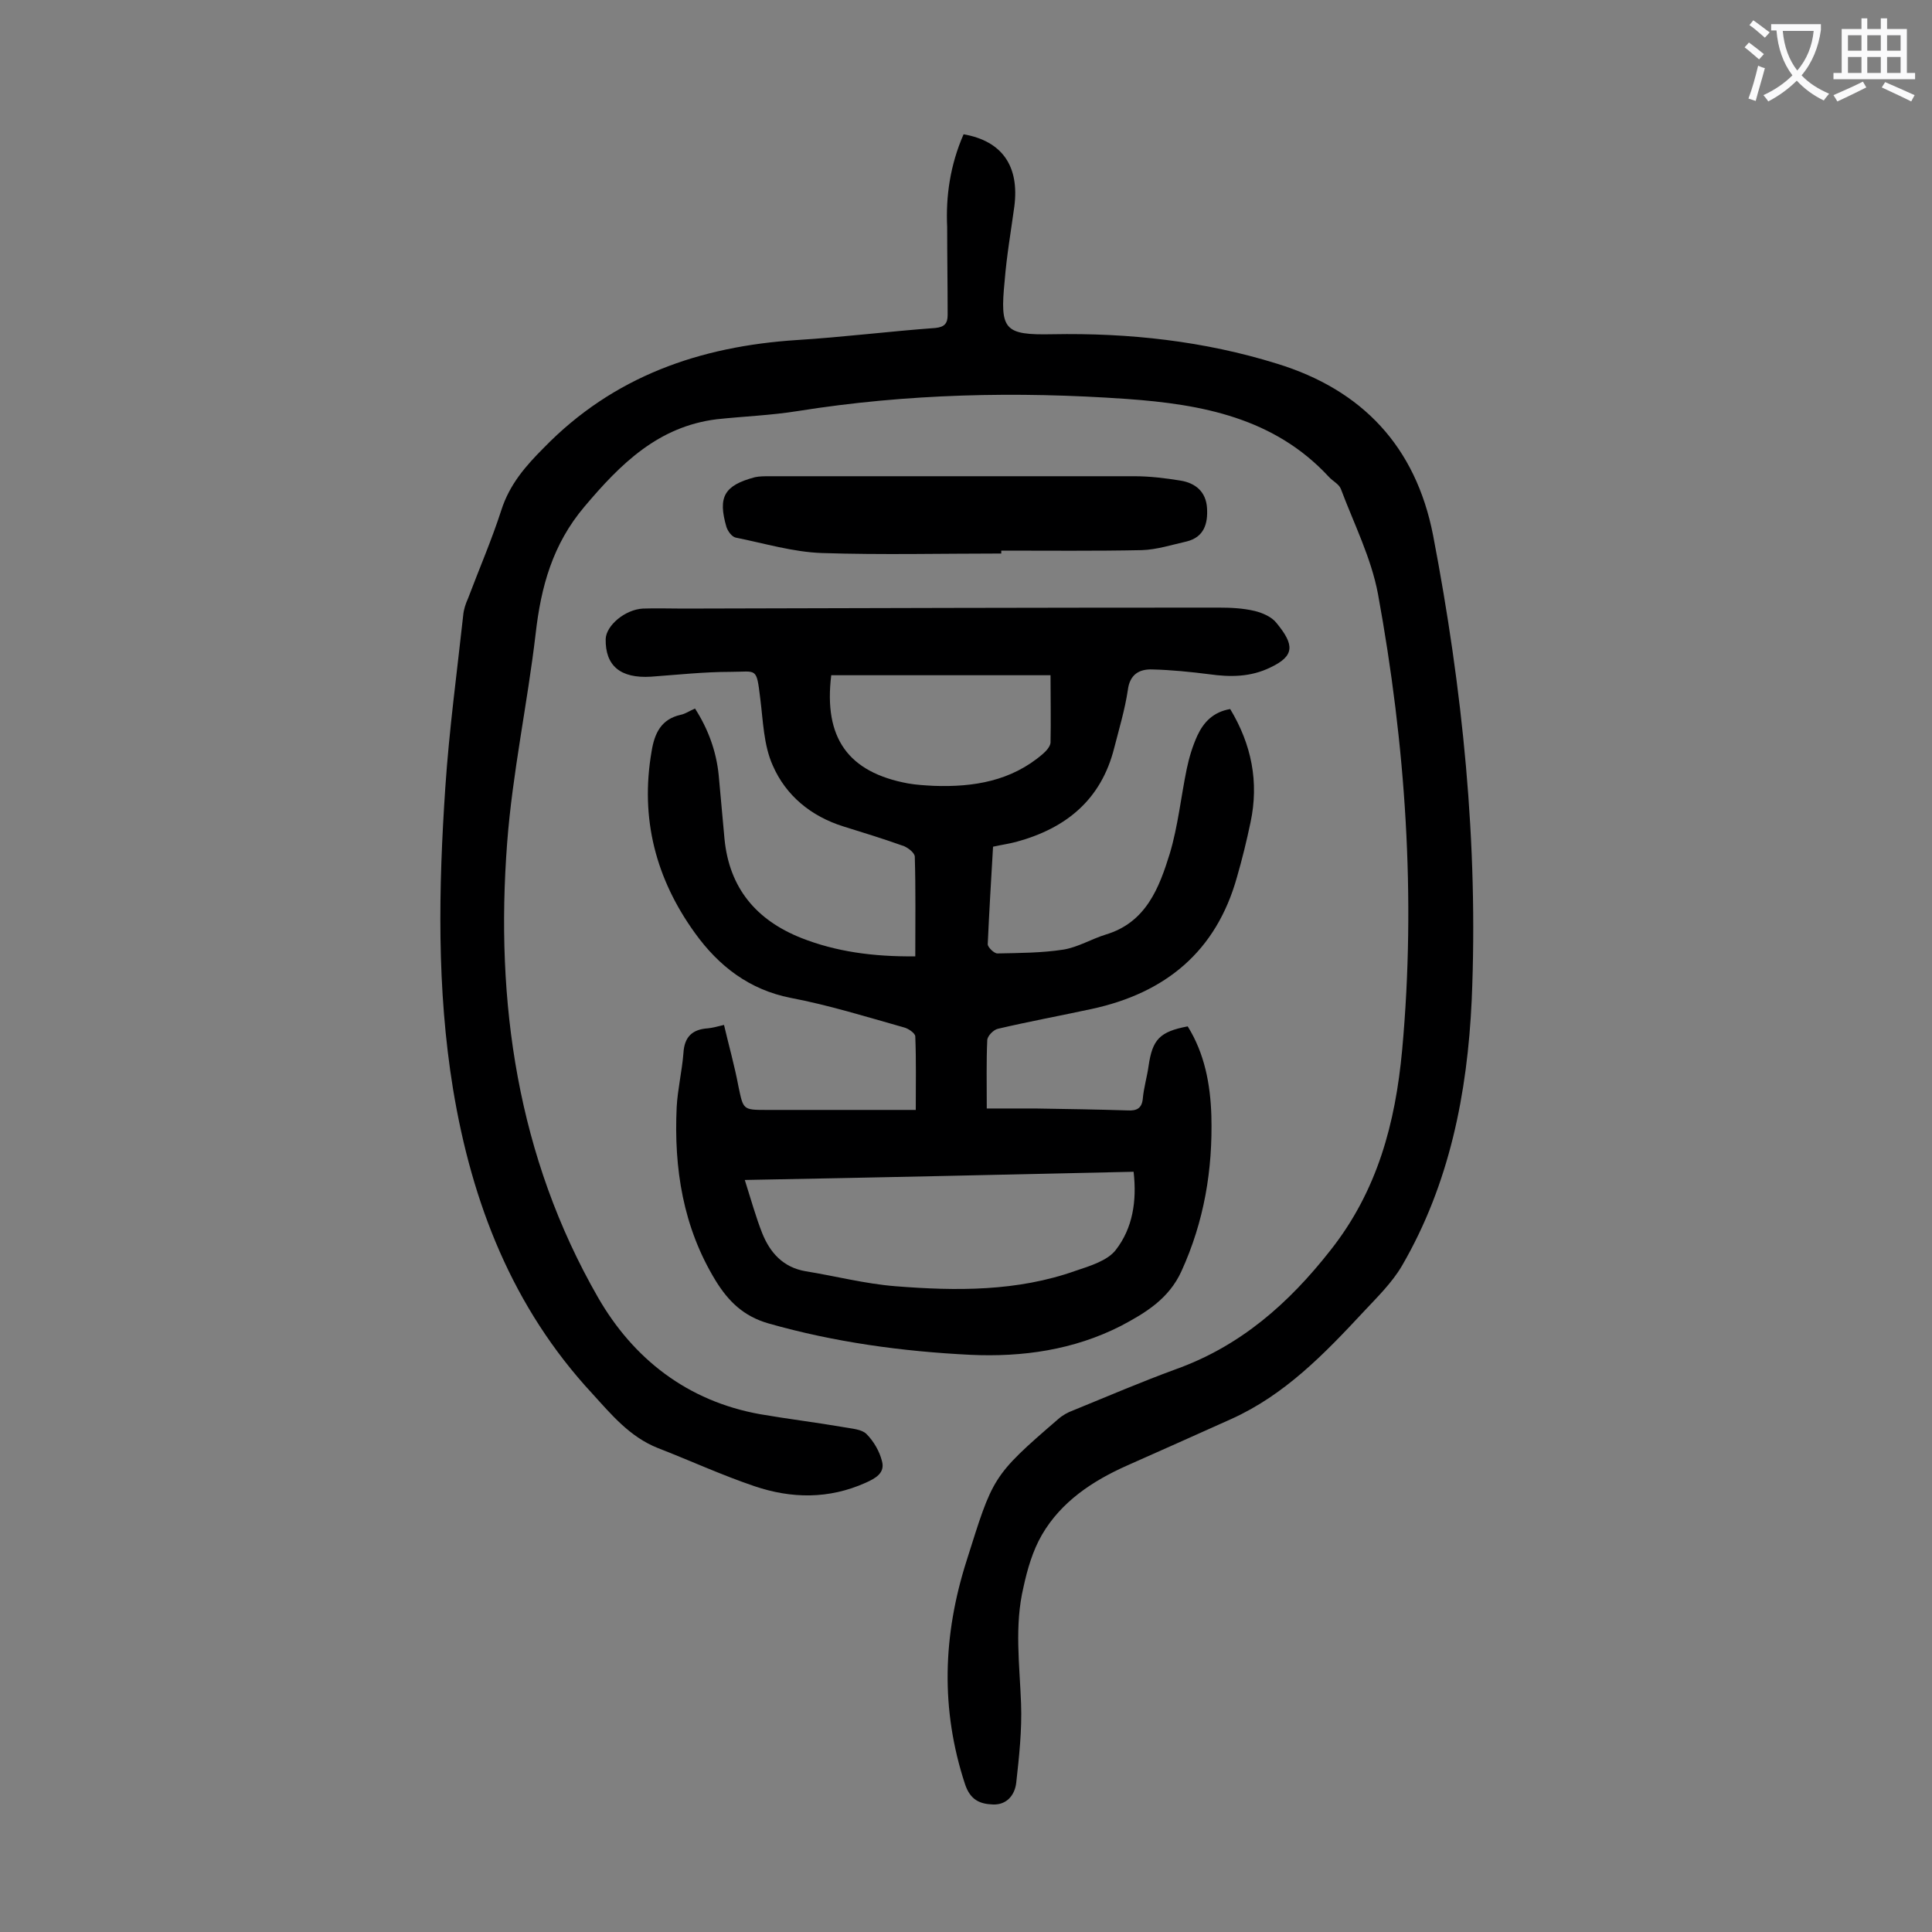 <svg enable-background="new 0 0 400 400" viewBox="0 0 400 400" xmlns="http://www.w3.org/2000/svg"><rect x="0" y="0" width="400" height="400" fill="#808080" stroke="none"/><g fill="#000001"><path d="m199.5 27.8c8 1.4 11.6 6.6 10.5 15-.7 5.1-1.6 10.3-2 15.4-1 10.1-.1 11.2 9.9 11 15.8-.3 31.4 1.4 46.5 6.1 17.6 5.4 28.7 17.1 32.3 35.5 6.1 31.8 9.4 63.8 8 96.3-.9 19.3-4.6 38-14.4 54.9-2.1 3.6-5.2 6.6-8 9.6-8.1 8.7-16.3 17.2-27.4 22.2-7.1 3.2-14.3 6.4-21.5 9.6s-13.7 7.5-17.7 14.4c-1.9 3.3-3 7.1-3.8 10.8-1.9 8-.8 16-.5 24.1.2 5.5-.4 11-1 16.4-.3 2.6-2 4.6-4.8 4.5-2.7-.1-4.7-.9-5.8-4.2-5.1-15.5-4.6-30.8.3-46.2 5.5-17.4 5.2-17.5 19-29.4.9-.8 2-1.4 3.1-1.8 7.1-2.9 14.1-5.9 21.2-8.5 13.4-4.8 23.4-13.6 32.1-24.7 9.7-12.3 13.4-26.3 14.8-41.4 2.9-31.7.7-63.2-5-94.4-1.4-7.5-5-14.6-7.7-21.8-.4-1-1.7-1.6-2.5-2.5-11.3-12.2-26.3-15-41.8-16.1-22.8-1.6-45.5-1.1-68.1 2.5-5.6.9-11.2 1.1-16.8 1.7-12.1 1.5-19.9 9.2-27.4 18.1-6.6 7.8-9 16.6-10.1 26.3-1.7 14.5-4.8 28.8-5.9 43.3-2.5 33 2.1 65 18.8 94.1 7.3 12.7 18.5 21.5 33.6 24.2 5.8 1 11.6 1.7 17.4 2.7 1.6.3 3.6.4 4.6 1.4 1.5 1.5 2.7 3.6 3.2 5.6.7 2.5-1.4 3.6-3.4 4.5-7.6 3.4-15.3 3.3-23 .7-6.8-2.3-13.3-5.3-20-7.9-5.8-2.3-9.6-6.9-13.6-11.3-16.5-17.8-24.9-39.4-28.8-63-3.4-20.8-3-41.7-1.6-62.5.8-11.9 2.4-23.7 3.7-35.6.1-1.2.5-2.4 1-3.5 2.3-6.1 4.9-12.1 6.9-18.3 1.7-5.3 5-9.1 8.8-12.9 14.4-14.8 32.3-21 52.4-22.3 9.6-.6 19.1-1.8 28.7-2.5 1.9-.2 2.5-1 2.5-2.7 0-6.1-.1-12.1-.1-18.2-.3-6.3.6-12.8 3.4-19.2z"/><path d="m189.5 198c0-7.1.1-13.8-.1-20.6 0-.8-1.3-1.8-2.2-2.2-4.2-1.5-8.4-2.8-12.6-4.1-6.7-2.1-11.9-6.4-14.6-12.6-1.9-4.2-2-9.2-2.6-13.9-.8-6.6-.7-5.5-6.1-5.5-5.5 0-11 .6-16.5 1-6.4.4-9.5-2.3-9.4-7.8.1-2.8 4-6.1 7.7-6.3 2.8-.1 5.5 0 8.3 0 36.9-.1 73.9-.2 110.8-.2 2.5 0 5.1.1 7.6.7 1.6.4 3.5 1.2 4.5 2.5 3.7 4.5 3.8 6.8-1.3 9.2-4.1 2-8.3 2-12.6 1.4-3.9-.5-7.9-.9-11.8-1-2.7-.1-4.7 1-5.1 4.3-.6 4-1.8 8-2.8 11.9-2.7 10.8-10 16.7-20.3 19.5-1.5.4-3 .6-4.8 1-.4 6.8-.8 13.5-1.1 20.2 0 .6 1.3 1.9 2 1.9 4.6-.1 9.2-.1 13.7-.8 3-.5 5.8-2.2 8.7-3.1 8.4-2.5 11.1-9.7 13.3-16.8 1.7-5.7 2.3-11.7 3.5-17.5.5-2.4 1.2-4.7 2.2-6.9 1.3-2.8 3.3-4.9 6.8-5.5 4.4 7.3 6 15.1 4.2 23.5-.8 3.8-1.7 7.5-2.8 11.3-4.3 15.4-14.8 24-30.1 27.3-6.5 1.4-13 2.6-19.4 4.1-.9.2-2.2 1.5-2.2 2.4-.2 4.4-.1 8.8-.1 14.1h10c6.4.1 12.8.2 19.2.4 1.8.1 2.9-.4 3.1-2.4.2-2.3.9-4.6 1.2-6.8.8-5.5 2.3-7.1 8.1-8.2 3.5 5.6 4.7 12 4.9 18.5.3 11.2-1.5 21.9-6.2 32.2-2.6 5.7-7.4 8.6-12.5 11.3-9.8 5-20.4 6.5-31.2 6-14.1-.7-28.1-2.6-41.8-6.5-5.2-1.5-8.3-4.6-10.9-8.8-6.8-11.1-8.7-23.3-8.1-36 .2-3.7 1.1-7.4 1.4-11.2.2-3.4 1.9-4.9 5.1-5.1.9-.1 1.7-.3 3.3-.7 1 4.3 2.2 8.5 3 12.8 1 4.7.9 4.8 5.7 4.8h26.5 4.5c0-5.3.1-10.3-.1-15.2 0-.7-1.5-1.7-2.4-1.9-7.8-2.2-15.5-4.6-23.4-6.1-8.6-1.7-14.9-6.6-19.8-13.4-8.1-11.2-11.4-23.7-9-37.6.6-3.8 2-6.7 6-7.6 1-.2 1.8-.8 3-1.3 2.7 4.2 4.4 8.8 4.9 13.8.4 4.4.8 8.8 1.2 13.2 1 10.2 6.6 16.8 15.9 20.5 7.1 2.8 14.8 3.9 23.6 3.8zm-35.3 46.3c1.3 4.1 2.3 7.7 3.6 11 1.6 4 4.3 7.1 9 7.9 6.2 1 12.3 2.6 18.6 3.1 12.6 1 25.2 1.1 37.3-3.2 3-1 6.6-2.1 8.3-4.3 3.5-4.5 4.4-10.1 3.7-16.2-26.7.6-53.2 1.2-80.5 1.7zm63.3-104.5c-15.4 0-30.4 0-45.4 0-1.6 13 3.5 20.1 15.9 22.4 1.7.3 3.5.4 5.3.5 8.3.3 16.1-1 22.6-6.6.7-.6 1.5-1.5 1.6-2.3.1-4.6 0-9.2 0-14z"/><path d="m207.3 114.6c-12.4 0-24.7.3-37.1-.1-6-.2-11.9-2-17.9-3.2-.8-.2-1.6-1.3-1.9-2.2-1.8-6.2-.5-8.6 5.9-10.3.9-.2 2-.2 3-.2h75.6c3.2 0 6.4.4 9.5.9s5.3 2.3 5.5 5.7c.2 3.2-.6 6-4.2 6.9-3.1.7-6.2 1.7-9.3 1.8-9.7.2-19.4.1-29.1.1z"/></g><path d="m362.1 8.8c1.1.8 2.1 1.6 3.1 2.4l-1 1.1c-1.3-1.1-2.3-2-3-2.5zm1.9 4.8c.5.2.9.4 1.4.5-.6 2.3-1.3 4.5-1.9 6.8l-1.5-.5c.8-2.1 1.4-4.3 2-6.8zm-1-9.4c1.3.9 2.4 1.8 3.4 2.5l-1 1.1c-1.4-1.2-2.4-2.1-3.2-2.6zm3.7 2.2v-1.4h10.3v1.2c-.5 3.6-1.8 6.8-4 9.4 1.5 1.6 3.4 2.8 5.7 3.8-.3.4-.7.8-1.1 1.4-2.3-1.1-4.1-2.5-5.6-4.1-1.6 1.6-3.6 3.1-5.9 4.3-.3-.5-.7-.9-1-1.3 2.4-1.1 4.4-2.5 6-4.1-1.9-2.5-3-5.6-3.3-9.3h-1.1zm8.8 0h-6.4c.3 3.3 1.3 6 3 8.2 2-2.3 3.1-5.1 3.4-8.2z" fill="#fafafb"/><path d="m385.3 3.8h1.3v2.2h2.8v-2.2h1.3v2.2h4.1v9.1h1.7v1.3h-16.9v-1.3h1.7v-9.1h4.1v-2.2zm.4 13.1.7 1.2c-1.8.9-3.8 1.9-6 2.9-.2-.4-.5-.8-.8-1.3 2.3-1 4.3-1.9 6.1-2.8zm-3.1-6.4h2.8v-3.2h-2.8zm0 4.6h2.8v-3.3h-2.8zm4-4.6h2.8v-3.2h-2.8zm0 4.6h2.8v-3.3h-2.8zm3.7 1.9c2.1.9 4.1 1.8 6.1 2.7l-.7 1.3c-2.2-1.1-4.2-2-6.1-2.9zm3.2-9.7h-2.8v3.2h2.8zm-2.8 7.8h2.8v-3.3h-2.8z" fill="#fafafb"/></svg>